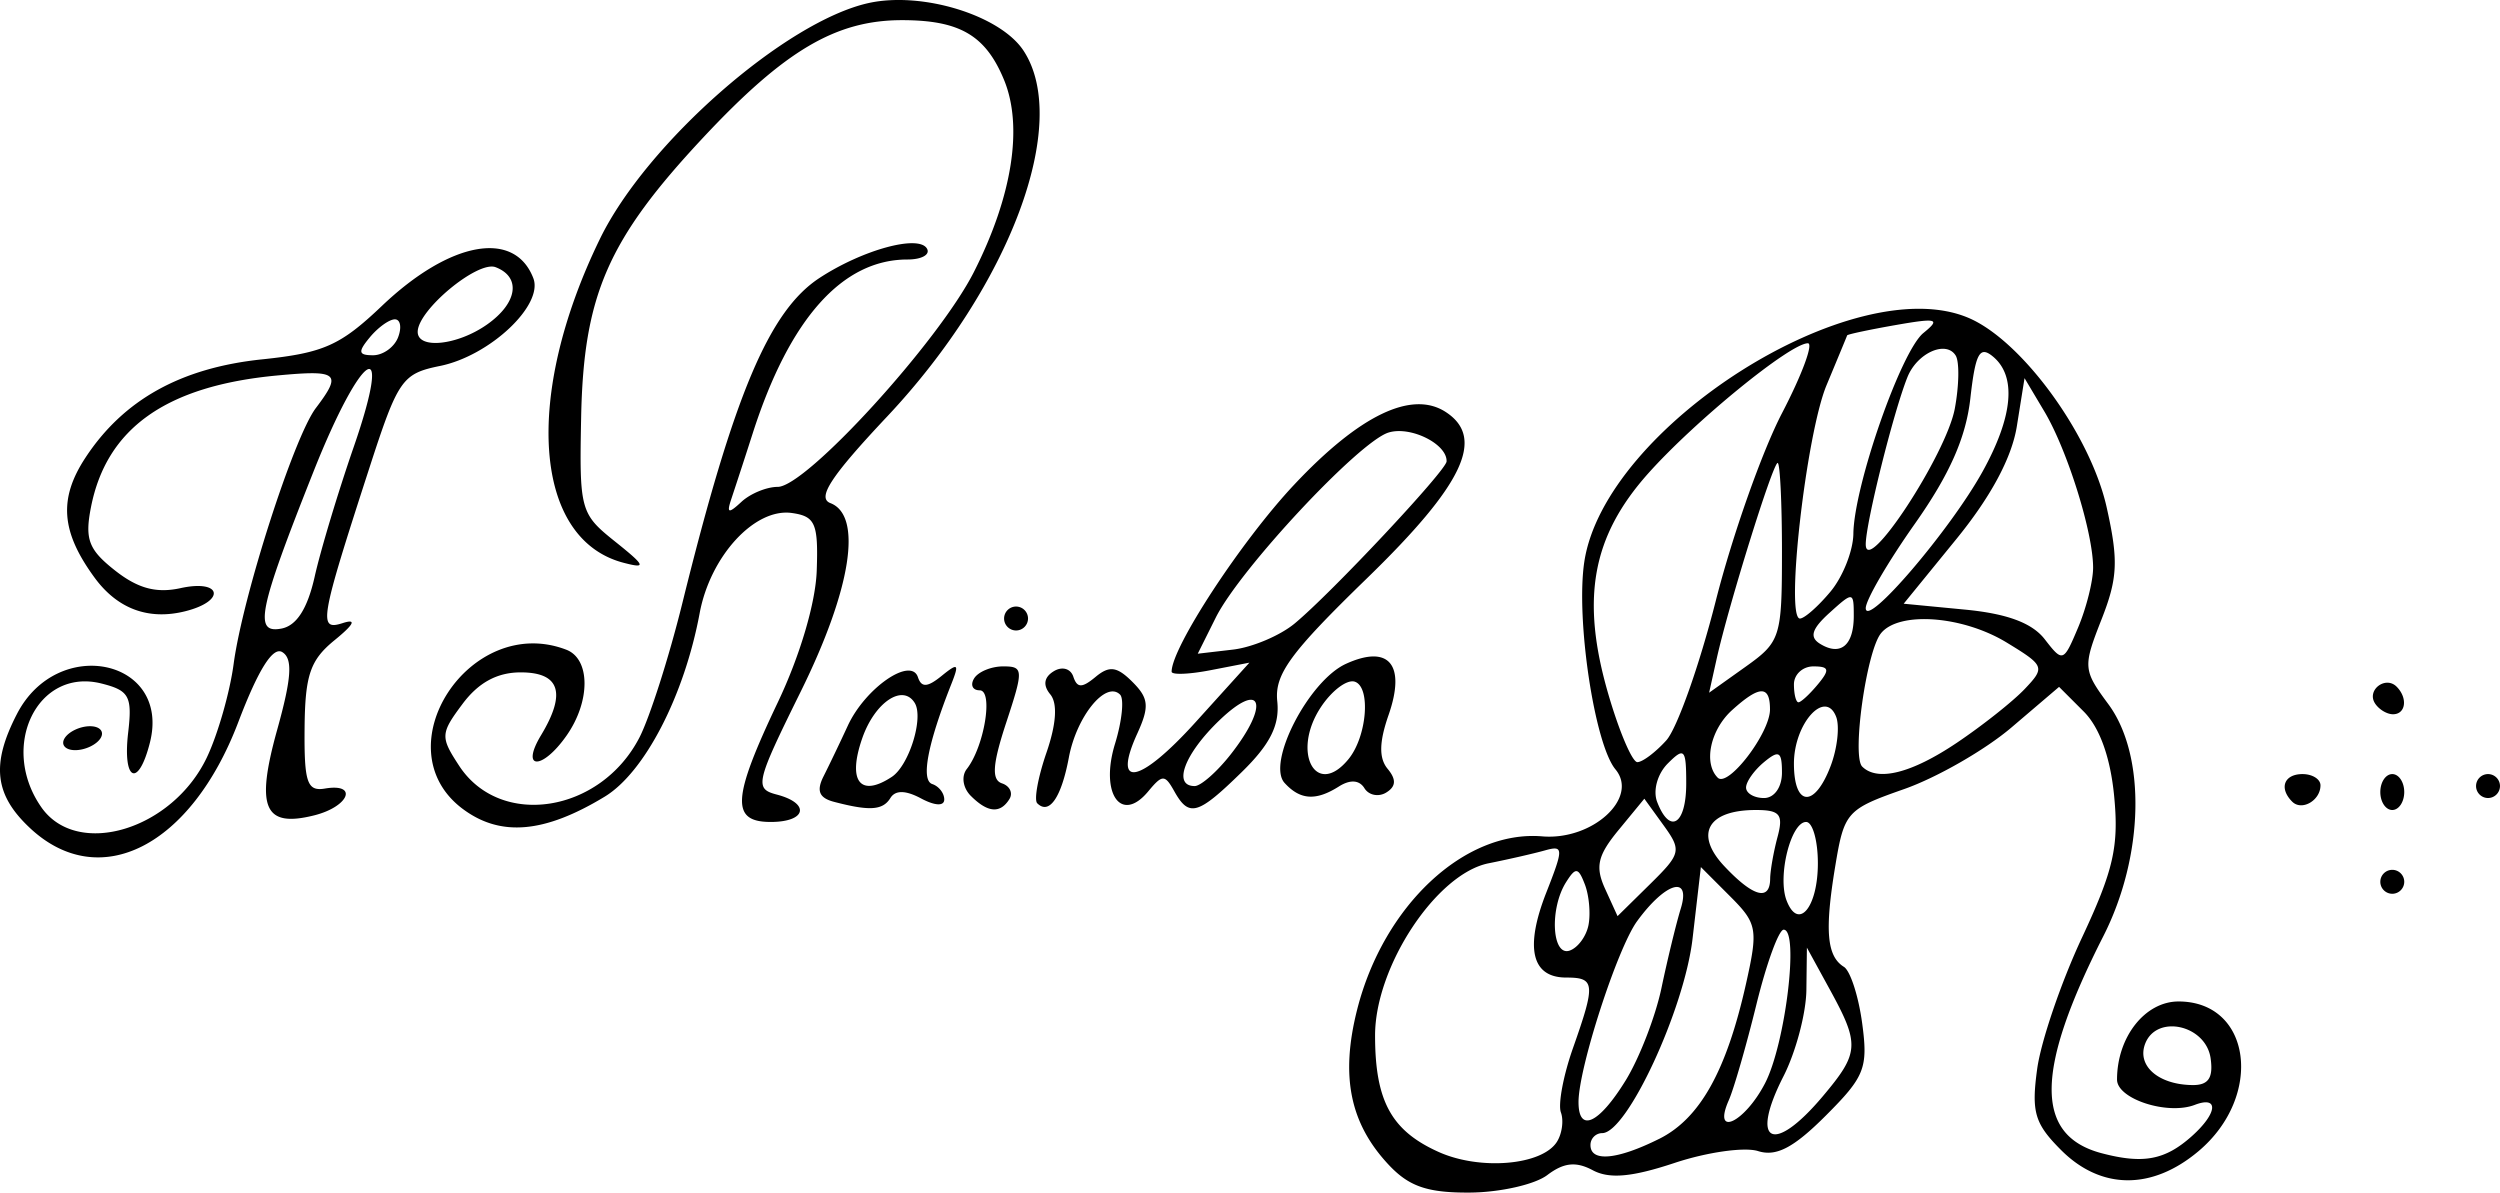 <svg xmlns="http://www.w3.org/2000/svg" width="55.272mm" height="26.367mm" viewBox="0 0 195.847 93.425"><path d="M492.563 423.062c-3.052-3.249-3.806-6.955-2.479-12.184 2.066-8.134 8.412-14.07 14.495-13.557 3.934.331 7.591-3.014 5.738-5.247-1.641-1.977-3.114-11.777-2.443-16.253 1.587-10.582 21.139-22.979 30.132-19.104 4.174 1.798 9.519 9.141 10.79 14.826.933 4.166.87 5.544-.407 8.793-1.458 3.712-1.438 3.954.541 6.631 2.97 4.018 2.8 11.888-.393 18.17-5.359 10.54-5.398 15.616-.133 17.006 3.259.86 4.97.536 7.065-1.336 2.011-1.798 2.142-3.185.232-2.452-2.141.822-6.092-.462-6.092-1.98 0-3.334 2.192-6.12 4.817-6.12 5.711 0 6.698 7.408 1.563 11.73-3.644 3.066-7.64 3.034-10.758-.085-2.076-2.076-2.342-2.977-1.878-6.36.297-2.167 1.877-6.799 3.512-10.292 2.468-5.274 2.896-7.15 2.52-11.063-.293-3.05-1.134-5.392-2.385-6.643l-1.932-1.932-3.732 3.182c-2.052 1.75-5.834 3.921-8.404 4.824-4.516 1.587-4.697 1.79-5.407 6.094-.826 5.006-.65 7.002.687 7.833.503.312 1.147 2.304 1.432 4.427.47 3.498.202 4.174-2.86 7.236-2.508 2.509-3.872 3.222-5.295 2.77-1.055-.335-3.996.082-6.537.926-3.353 1.114-5.112 1.271-6.414.574-1.315-.703-2.268-.602-3.565.38-.973.737-3.7 1.354-6.06 1.37-3.31.023-4.76-.471-6.35-2.164zm13.162-1.805c.407-.636.55-1.677.316-2.313-.232-.635.194-2.903.948-5.04 1.782-5.051 1.737-5.523-.534-5.523-2.71 0-3.255-2.335-1.556-6.661 1.365-3.475 1.357-3.71-.113-3.298-.87.244-2.854.698-4.408 1.008-4.095.819-8.894 8.095-8.894 13.485 0 5.138 1.277 7.472 4.996 9.136 3.248 1.453 8.074 1.038 9.245-.794zm8.018-.24c3.187-1.59 5.265-5.302 6.8-12.147.96-4.291.882-4.725-1.256-6.862l-2.28-2.282-.65 5.597c-.646 5.563-5.142 15.245-7.08 15.245a.93.93 0 0 0-.918.938c0 1.346 2.086 1.156 5.384-.49zm12.814-3.333c2.868-3.408 2.91-4.058.552-8.366l-1.796-3.28-.04 3.316c-.021 1.825-.829 4.867-1.794 6.76-2.675 5.249-.815 6.197 3.078 1.57zm-15.454-1.223c1.077-1.743 2.345-5.013 2.818-7.265.473-2.253 1.153-5.052 1.512-6.22.816-2.657-1.191-2.075-3.424.992-1.55 2.13-4.587 11.507-4.587 14.166 0 2.438 1.586 1.717 3.68-1.673zm10.934.195c1.597-3.088 2.68-12.025 1.457-12.025-.383 0-1.345 2.637-2.137 5.86-.792 3.222-1.765 6.597-2.163 7.5-1.304 2.959 1.24 1.764 2.843-1.335zm34.903-1.947c-.371-2.616-4.232-3.477-5.128-1.143-.664 1.731 1.042 3.215 3.722 3.238 1.236.01 1.623-.567 1.406-2.095zm-48.736-10.445c.173-.89.045-2.32-.285-3.177-.515-1.344-.719-1.369-1.47-.18-1.305 2.062-1.115 5.826.27 5.365.644-.215 1.313-1.118 1.485-2.008zm5.88-7.81-1.506-2.083-2.024 2.46c-1.637 1.99-1.838 2.87-1.05 4.6l.975 2.139 2.556-2.516c2.417-2.38 2.473-2.63 1.049-4.6zm12.088 2.965c0-1.774-.414-3.226-.92-3.226-1.196 0-2.257 4.26-1.532 6.151.917 2.389 2.452.558 2.452-2.925zm-3.737 1.227c.007-.644.267-2.12.578-3.28.472-1.762.191-2.11-1.7-2.11-3.776 0-4.834 1.884-2.471 4.4 2.257 2.402 3.573 2.765 3.593.99zm-6.576-7.466c0-2.71-.144-2.869-1.44-1.573-.815.815-1.179 2.124-.838 3.014.995 2.592 2.278 1.78 2.278-1.441zm7.5-.851c0-1.663-.231-1.798-1.406-.823-.773.642-1.406 1.537-1.406 1.99 0 .452.633.822 1.406.822.808 0 1.406-.846 1.406-1.99zm3.812-.516c.524-1.378.72-3.113.434-3.856-.848-2.21-3.308.514-3.308 3.664 0 3.39 1.617 3.498 2.874.192zm-4.75-4.44c0-1.904-.82-1.888-2.972.06-1.703 1.54-2.257 4.155-1.122 5.291.807.806 4.095-3.49 4.095-5.35zm14.636 2.618c2.005-1.348 4.399-3.244 5.318-4.213 1.614-1.7 1.565-1.827-1.406-3.638-3.469-2.115-8.476-2.477-9.865-.712-1.132 1.436-2.276 9.609-1.46 10.425 1.196 1.196 3.86.527 7.413-1.862zm-22.763-.184c.845-.934 2.591-5.855 3.88-10.935 1.288-5.08 3.624-11.698 5.19-14.707 1.566-3.01 2.478-5.472 2.025-5.472-1.378 0-8.852 6.095-12.521 10.21-4.398 4.934-5.28 9.82-3.115 17.264.853 2.937 1.878 5.339 2.278 5.339.399 0 1.417-.765 2.263-1.699zm11.878-4.395c.956-1.152.892-1.406-.354-1.406-.837 0-1.521.633-1.521 1.406 0 .774.16 1.406.354 1.406.194 0 .879-.632 1.52-1.406zm-2.813-10.376c0-3.832-.152-6.968-.338-6.968-.373 0-3.832 11.106-4.774 15.328l-.595 2.671 2.854-2.032c2.741-1.952 2.853-2.305 2.853-9zm24.375 1.237c0-2.75-2.012-9.199-3.814-12.23l-1.558-2.618-.602 3.762c-.393 2.462-2.029 5.515-4.733 8.835l-4.133 5.073 4.806.462c3.301.317 5.256 1.045 6.247 2.325 1.408 1.82 1.468 1.799 2.614-.926.645-1.535 1.173-3.642 1.173-4.683zm-18.75 3.782c0-1.913-.05-1.92-1.897-.248-1.396 1.263-1.593 1.905-.748 2.427 1.605.992 2.645.136 2.645-2.179zm-1.822-1.909c.968-1.16 1.774-3.2 1.791-4.532.048-3.75 3.731-14.303 5.489-15.729 1.365-1.108 1.078-1.19-2.176-.62-2.063.362-3.773.726-3.8.809-.028.083-.754 1.838-1.614 3.9-1.592 3.818-3.241 18.282-2.084 18.282.349 0 1.426-.95 2.394-2.11zm11.9-9.38c2.404-4.335 2.692-7.485.827-9.033-1.046-.868-1.374-.261-1.773 3.284-.346 3.064-1.627 5.96-4.342 9.81-2.119 3.004-3.852 5.98-3.852 6.614 0 1.616 6.598-6.09 9.14-10.676zm-2.163-4.957c.337-1.8.369-3.669.07-4.153-.754-1.22-3.021-.207-3.78 1.688-1.095 2.729-3.267 11.438-3.267 13.095 0 2.584 6.298-7.013 6.977-10.63zm33.335 37.072a.94.94 0 0 1 .938-.938.94.94 0 0 1 .937.938.94.94 0 0 1-.937.937.94.94 0 0 1-.938-.937zm-184.082-4.174c-2.822-2.616-3.105-5.023-1.057-8.984 3.195-6.179 12.05-4.281 10.416 2.231-.905 3.605-2.154 3.057-1.71-.75.334-2.858.087-3.312-2.1-3.86-5.017-1.26-8.022 4.953-4.695 9.703 2.813 4.016 10.27 1.762 12.966-3.92.855-1.8 1.796-5.088 2.092-7.307.705-5.28 4.72-17.778 6.444-20.056 2.072-2.738 1.762-2.998-3.04-2.548-8.688.814-13.367 4.128-14.581 10.325-.492 2.511-.181 3.325 1.896 4.958 1.783 1.403 3.23 1.791 5.124 1.375 3.225-.708 3.575 1.006.37 1.81-2.874.722-5.31-.18-7.105-2.631-2.63-3.592-2.829-6.174-.721-9.39 2.975-4.539 7.475-7.046 13.843-7.711 4.823-.504 6.127-1.086 9.392-4.193 5.33-5.07 10.387-5.993 11.857-2.162.809 2.107-3.406 6.073-7.3 6.869-2.993.61-3.297 1.053-5.585 8.118-3.84 11.855-3.975 12.649-2.045 12.028 1.108-.356.895.087-.646 1.344-1.906 1.554-2.307 2.733-2.344 6.884-.038 4.264.2 4.969 1.596 4.734 2.63-.442 1.888 1.416-.84 2.1-3.926.986-4.606-.583-2.902-6.705 1.132-4.066 1.23-5.57.4-6.082-.736-.456-1.88 1.364-3.45 5.49-3.699 9.718-10.835 13.37-16.275 8.33zm22.264-19.742c.46-2.057 1.836-6.625 3.056-10.15 3.169-9.156.636-7.61-3.148 1.922-4.326 10.9-4.698 12.722-2.512 12.305 1.188-.227 2.04-1.561 2.604-4.077zm6.532-18.74c.297-.774.183-1.407-.253-1.407-.437 0-1.319.633-1.96 1.407-.95 1.144-.904 1.406.253 1.406.781 0 1.664-.633 1.96-1.406zm6.953-.991c2.4-1.681 2.712-3.724.687-4.501-1.405-.539-6.104 3.361-6.104 5.065 0 1.382 3.099 1.06 5.417-.564zM420 395.16c-6.337-4.76.576-15.359 8.126-12.461 1.894.726 1.905 4.036.024 6.722-1.912 2.73-3.647 2.707-2-.026 1.994-3.31 1.472-4.921-1.596-4.921-1.835 0-3.305.795-4.55 2.463-1.74 2.33-1.755 2.591-.267 4.862 3.222 4.916 11.063 3.686 14.115-2.215.803-1.554 2.318-6.293 3.365-10.53 4.042-16.355 6.8-22.893 10.745-25.478 3.353-2.197 7.736-3.404 8.409-2.315.295.478-.388.869-1.518.869-5.103 0-9.237 4.638-12.116 13.594a561.246 561.246 0 0 1-1.68 5.156c-.383 1.138-.233 1.183.79.234.694-.644 1.973-1.172 2.842-1.172 2.225 0 12.593-11.358 15.369-16.835 3.015-5.95 3.867-11.41 2.353-15.065-1.44-3.477-3.47-4.662-7.989-4.662-5.171 0-9.18 2.366-15.553 9.178-7.49 8.006-9.39 12.357-9.58 21.935-.144 7.255-.062 7.556 2.638 9.716 2.414 1.932 2.505 2.156.68 1.678-7.055-1.844-7.863-13.033-1.835-25.394 3.648-7.48 14.533-17.025 21.05-18.456 4.193-.921 10.309.964 12.126 3.739 3.707 5.657-1.046 18.405-10.68 28.648-4.412 4.69-5.52 6.38-4.454 6.79 2.545.976 1.638 6.744-2.323 14.765-3.536 7.16-3.64 7.607-1.875 8.068 2.644.692 2.321 2.145-.475 2.145-3.139 0-3.03-1.839.557-9.375 1.733-3.64 2.96-7.792 3.047-10.312.128-3.703-.11-4.255-1.944-4.516-2.91-.414-6.394 3.37-7.228 7.85-1.204 6.468-4.312 12.474-7.436 14.37-4.735 2.874-8.184 3.168-11.137.95zm29.094-.545c-1.162-.306-1.388-.862-.813-2.001.438-.868 1.294-2.653 1.9-3.966 1.364-2.95 4.948-5.427 5.493-3.794.274.824.746.797 1.858-.107 1.294-1.05 1.393-.963.749.664-1.849 4.672-2.389 7.511-1.486 7.812.517.172.94.715.94 1.205 0 .538-.725.505-1.819-.08-1.209-.647-2.013-.658-2.399-.033-.597.966-1.621 1.036-4.423.3zm4.53-1.953c1.357-.894 2.516-4.632 1.797-5.795-.94-1.52-3.128-.05-4.107 2.758-1.174 3.367-.178 4.676 2.31 3.037zm6.195 1.49c-.624-.624-.762-1.54-.317-2.11 1.376-1.761 2.095-6.162 1.007-6.162-.556 0-.75-.422-.431-.938.319-.515 1.34-.937 2.27-.937 1.596 0 1.61.25.244 4.396-1.08 3.28-1.164 4.491-.334 4.768.612.204.875.757.583 1.228-.716 1.159-1.698 1.079-3.022-.245zm5.2.575c-.263-.263.062-2.045.722-3.96.776-2.252.883-3.865.301-4.57-.59-.713-.5-1.335.263-1.806.657-.406 1.328-.222 1.543.424.298.893.68.896 1.743.013 1.081-.898 1.677-.816 2.888.395 1.28 1.28 1.34 1.93.377 4.046-1.993 4.374.189 3.948 4.566-.891l4.219-4.665-3.047.591c-1.676.325-3.047.377-3.047.115 0-1.907 5.462-10.241 9.596-14.642 5.13-5.462 9.224-7.427 11.877-5.7 3.122 2.031 1.394 5.681-6.166 13.024-6.032 5.858-7.252 7.532-7.03 9.645.194 1.862-.56 3.366-2.777 5.533-3.453 3.376-4.136 3.571-5.29 1.51-.743-1.327-.935-1.326-2.046.012-2.125 2.56-3.793.162-2.597-3.735.548-1.786.725-3.518.394-3.85-1.115-1.115-3.406 1.699-4.011 4.925-.591 3.147-1.541 4.523-2.479 3.586zm15.147-3.817c3.099-3.94 2.469-5.884-.87-2.686-2.74 2.625-3.693 5.156-1.942 5.156.478 0 1.744-1.112 2.812-2.47zm5.018-10.264c2.884-2.387 11.876-11.98 11.903-12.698.052-1.37-2.843-2.803-4.56-2.258-2.333.74-11.635 10.71-13.522 14.492l-1.411 2.829 2.755-.321c1.515-.176 3.69-1.096 4.835-2.044zm78.15 13.958c-1.056-1.055-.643-2.162.807-2.162.773 0 1.406.397 1.406.882 0 1.183-1.464 2.03-2.213 1.28zm6.9-.755c0-.774.422-1.407.938-1.407.515 0 .937.633.937 1.407 0 .773-.422 1.406-.937 1.406-.516 0-.938-.633-.938-1.406zm-85.836-.712c-1.43-1.564 1.887-8.002 4.808-9.333 3.378-1.539 4.71.068 3.333 4.019-.737 2.114-.759 3.378-.071 4.206.692.834.66 1.383-.106 1.856-.598.37-1.368.219-1.71-.336-.401-.648-1.116-.696-2.005-.134-1.802 1.14-3.027 1.06-4.249-.278zm5.005-1.867c1.445-1.762 1.765-5.633.5-6.064-.611-.21-1.818.698-2.68 2.015-2.311 3.526-.36 7.148 2.18 4.05zm88.331 2.11a.94.94 0 0 1 .938-.938.94.94 0 0 1 .937.938.94.94 0 0 1-.937.937.94.94 0 0 1-.938-.937zm-188.906-3.75c.319-.516 1.212-.938 1.986-.938.773 0 1.145.422.827.938-.32.515-1.213.937-1.986.937-.774 0-1.146-.422-.827-.937zm180.978-2.748c-.64-1.036.838-2.155 1.704-1.29.891.892.725 2.163-.283 2.163-.485 0-1.125-.393-1.421-.873zm-107.384-6.627a.94.94 0 0 1 .937-.938.94.94 0 0 1 .938.938.94.94 0 0 1-.938.937.94.94 0 0 1-.937-.937z" style="fill:#000" transform="translate(-383.763 -331.802)"/></svg>